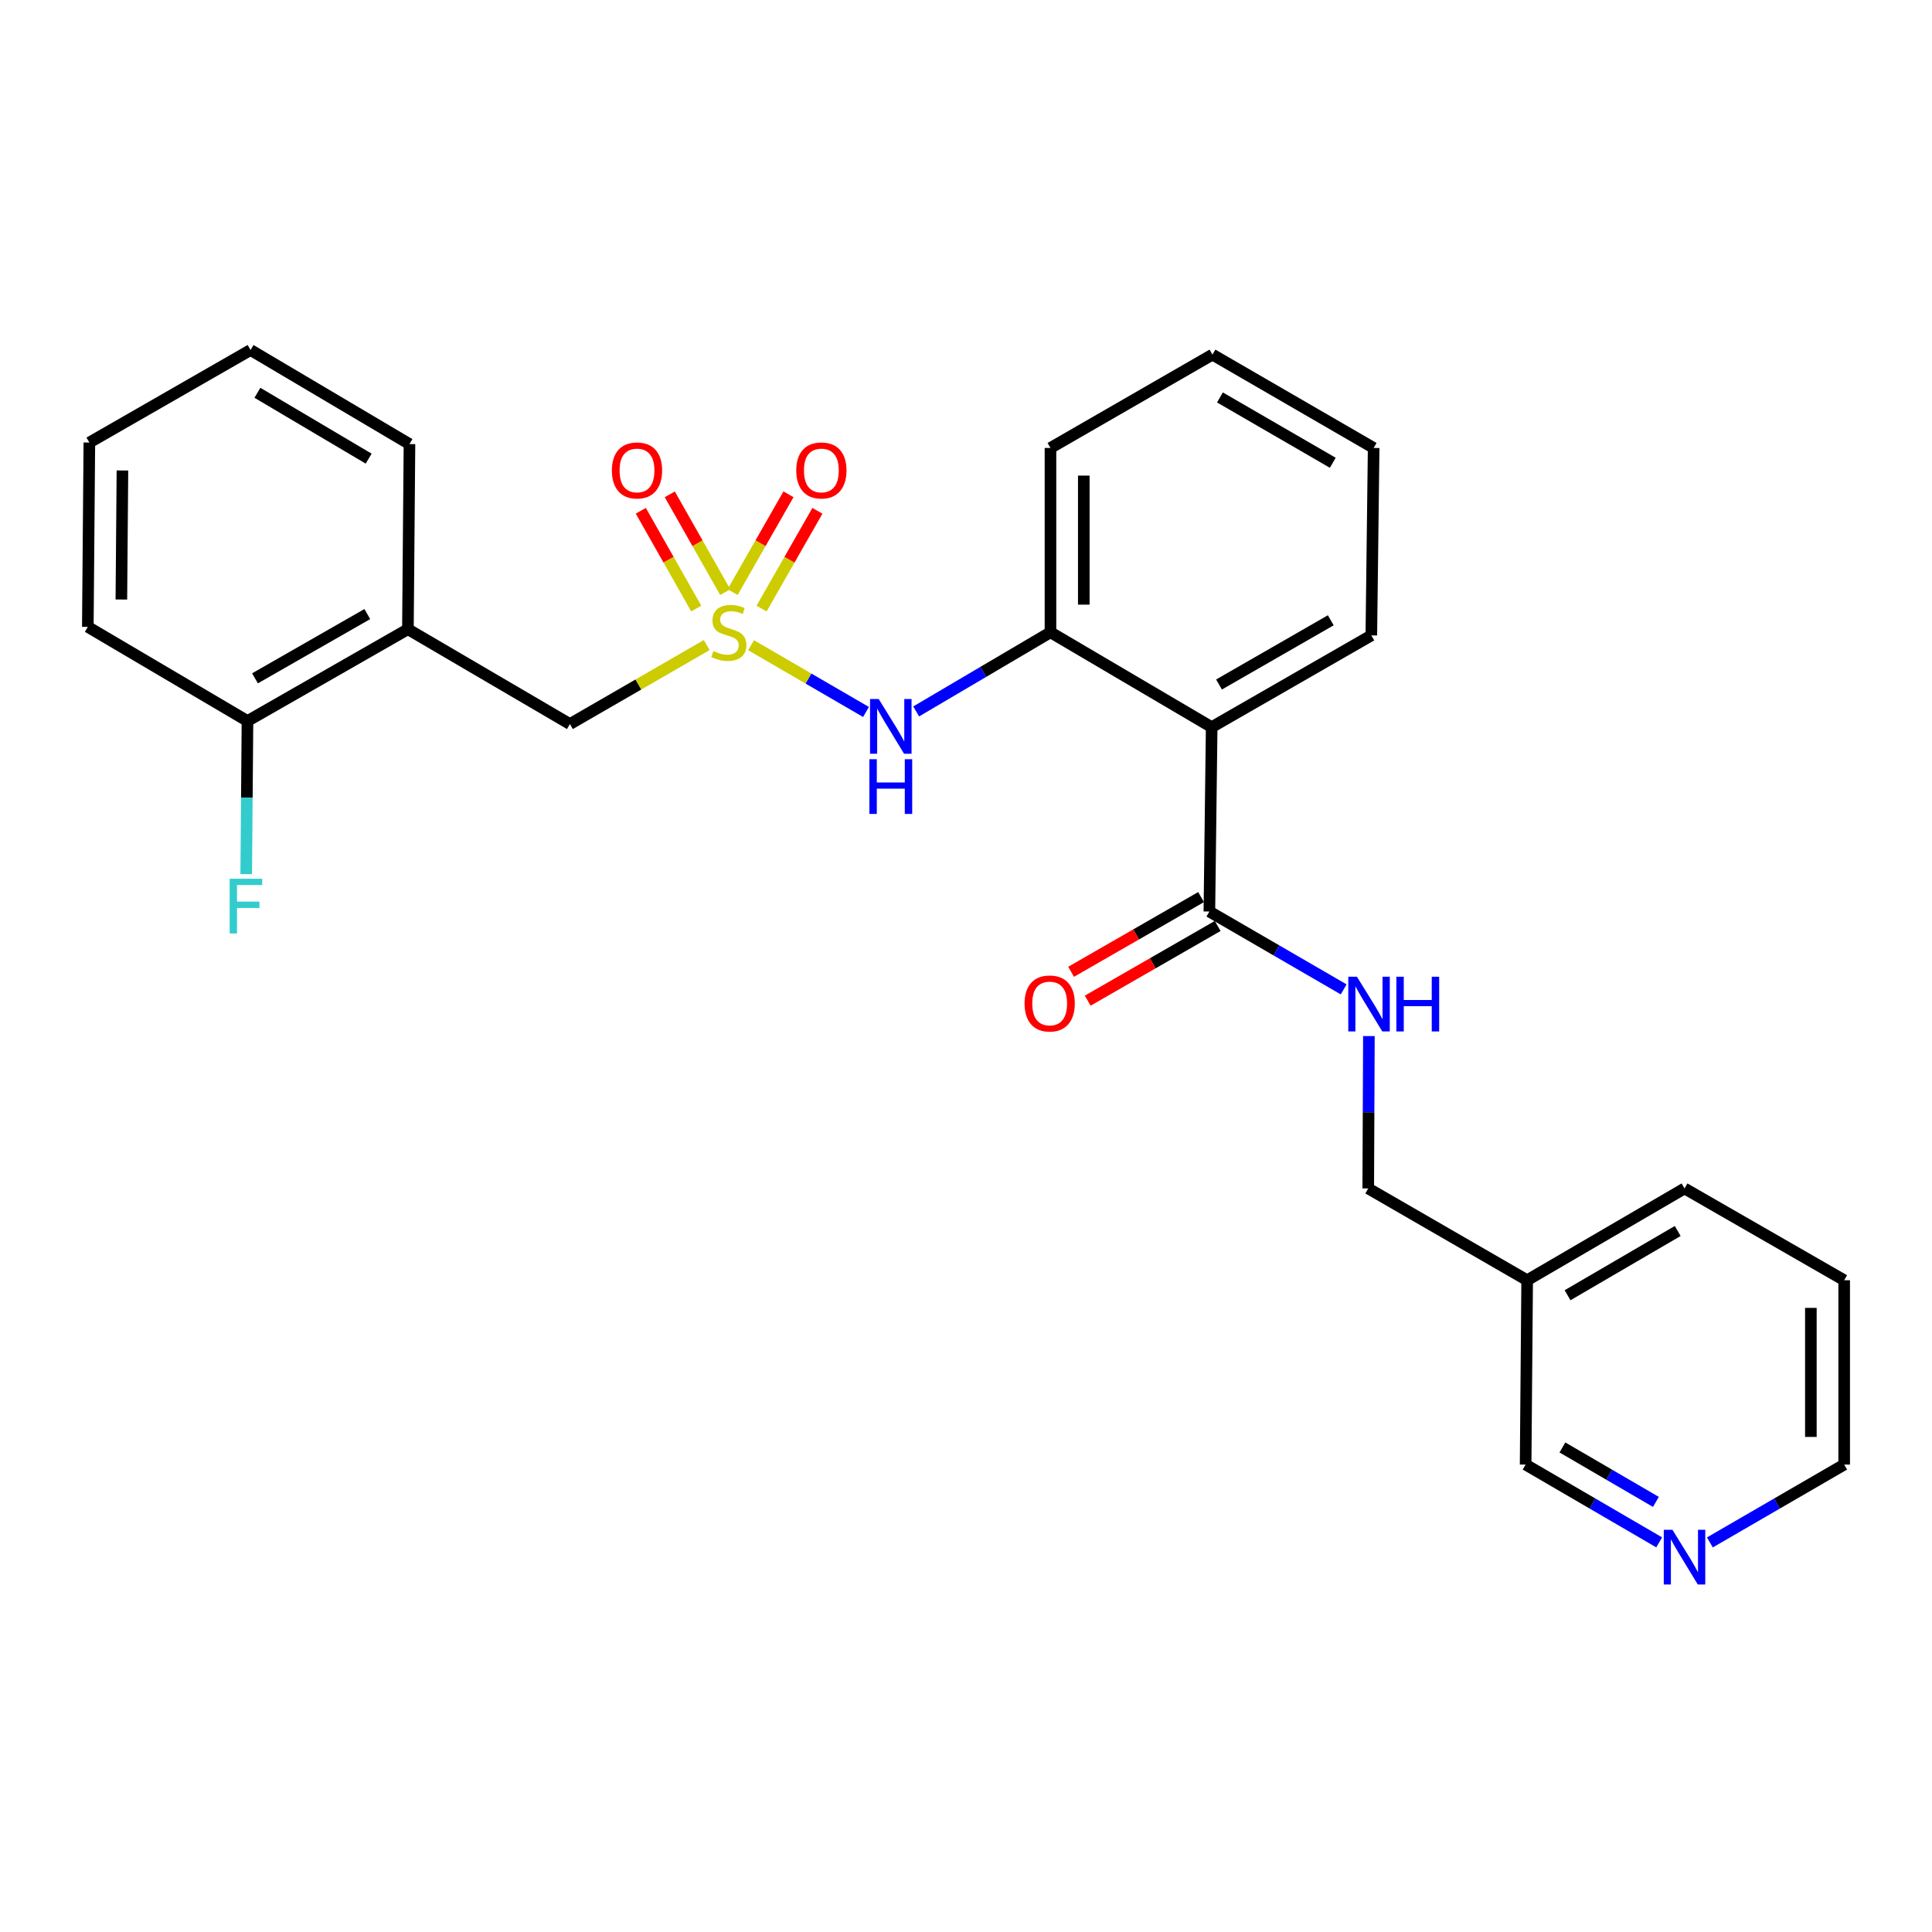<?xml version='1.0' encoding='iso-8859-1'?>
<svg version='1.1' baseProfile='full'
              xmlns='http://www.w3.org/2000/svg'
                      xmlns:rdkit='http://www.rdkit.org/xml'
                      xmlns:xlink='http://www.w3.org/1999/xlink'
                  xml:space='preserve'
width='1000px' height='1000px' viewBox='0 0 1000 1000'>
<!-- END OF HEADER -->
<rect style='opacity:1.0;fill:#FFFFFF;stroke:none' width='1000' height='1000' x='0' y='0'> </rect>
<path class='bond-1' d='M 388.752,333.953 L 418.498,351.237' style='fill:none;fill-rule:evenodd;stroke:#CCCC00;stroke-width:6px;stroke-linecap:butt;stroke-linejoin:miter;stroke-opacity:1' />
<path class='bond-1' d='M 418.498,351.237 L 448.244,368.52' style='fill:none;fill-rule:evenodd;stroke:#0000FF;stroke-width:6px;stroke-linecap:butt;stroke-linejoin:miter;stroke-opacity:1' />
<path class='bond-4' d='M 365.793,333.883 L 330.388,354.326' style='fill:none;fill-rule:evenodd;stroke:#CCCC00;stroke-width:6px;stroke-linecap:butt;stroke-linejoin:miter;stroke-opacity:1' />
<path class='bond-4' d='M 330.388,354.326 L 294.982,374.768' style='fill:none;fill-rule:evenodd;stroke:#000000;stroke-width:6px;stroke-linecap:butt;stroke-linejoin:miter;stroke-opacity:1' />
<path class='bond-7' d='M 375.377,306.487 L 361.027,281.176' style='fill:none;fill-rule:evenodd;stroke:#CCCC00;stroke-width:6px;stroke-linecap:butt;stroke-linejoin:miter;stroke-opacity:1' />
<path class='bond-7' d='M 361.027,281.176 L 346.676,255.865' style='fill:none;fill-rule:evenodd;stroke:#FF0000;stroke-width:6px;stroke-linecap:butt;stroke-linejoin:miter;stroke-opacity:1' />
<path class='bond-7' d='M 360.376,314.992 L 346.026,289.681' style='fill:none;fill-rule:evenodd;stroke:#CCCC00;stroke-width:6px;stroke-linecap:butt;stroke-linejoin:miter;stroke-opacity:1' />
<path class='bond-7' d='M 346.026,289.681 L 331.675,264.37' style='fill:none;fill-rule:evenodd;stroke:#FF0000;stroke-width:6px;stroke-linecap:butt;stroke-linejoin:miter;stroke-opacity:1' />
<path class='bond-8' d='M 394.179,315.012 L 408.634,289.704' style='fill:none;fill-rule:evenodd;stroke:#CCCC00;stroke-width:6px;stroke-linecap:butt;stroke-linejoin:miter;stroke-opacity:1' />
<path class='bond-8' d='M 408.634,289.704 L 423.089,264.397' style='fill:none;fill-rule:evenodd;stroke:#FF0000;stroke-width:6px;stroke-linecap:butt;stroke-linejoin:miter;stroke-opacity:1' />
<path class='bond-8' d='M 379.205,306.459 L 393.66,281.152' style='fill:none;fill-rule:evenodd;stroke:#CCCC00;stroke-width:6px;stroke-linecap:butt;stroke-linejoin:miter;stroke-opacity:1' />
<path class='bond-8' d='M 393.66,281.152 L 408.115,255.844' style='fill:none;fill-rule:evenodd;stroke:#FF0000;stroke-width:6px;stroke-linecap:butt;stroke-linejoin:miter;stroke-opacity:1' />
<path class='bond-0' d='M 627.159,376.378 L 543.724,327.269' style='fill:none;fill-rule:evenodd;stroke:#000000;stroke-width:6px;stroke-linecap:butt;stroke-linejoin:miter;stroke-opacity:1' />
<path class='bond-2' d='M 627.159,376.378 L 625.971,471.807' style='fill:none;fill-rule:evenodd;stroke:#000000;stroke-width:6px;stroke-linecap:butt;stroke-linejoin:miter;stroke-opacity:1' />
<path class='bond-15' d='M 627.159,376.378 L 709.798,328.879' style='fill:none;fill-rule:evenodd;stroke:#000000;stroke-width:6px;stroke-linecap:butt;stroke-linejoin:miter;stroke-opacity:1' />
<path class='bond-15' d='M 630.961,354.302 L 688.809,321.053' style='fill:none;fill-rule:evenodd;stroke:#000000;stroke-width:6px;stroke-linecap:butt;stroke-linejoin:miter;stroke-opacity:1' />
<path class='bond-3' d='M 474.214,368.233 L 508.969,347.751' style='fill:none;fill-rule:evenodd;stroke:#0000FF;stroke-width:6px;stroke-linecap:butt;stroke-linejoin:miter;stroke-opacity:1' />
<path class='bond-3' d='M 508.969,347.751 L 543.724,327.269' style='fill:none;fill-rule:evenodd;stroke:#000000;stroke-width:6px;stroke-linecap:butt;stroke-linejoin:miter;stroke-opacity:1' />
<path class='bond-6' d='M 625.971,471.807 L 660.727,491.957' style='fill:none;fill-rule:evenodd;stroke:#000000;stroke-width:6px;stroke-linecap:butt;stroke-linejoin:miter;stroke-opacity:1' />
<path class='bond-6' d='M 660.727,491.957 L 695.482,512.107' style='fill:none;fill-rule:evenodd;stroke:#0000FF;stroke-width:6px;stroke-linecap:butt;stroke-linejoin:miter;stroke-opacity:1' />
<path class='bond-10' d='M 621.674,464.331 L 588.037,483.665' style='fill:none;fill-rule:evenodd;stroke:#000000;stroke-width:6px;stroke-linecap:butt;stroke-linejoin:miter;stroke-opacity:1' />
<path class='bond-10' d='M 588.037,483.665 L 554.399,502.998' style='fill:none;fill-rule:evenodd;stroke:#FF0000;stroke-width:6px;stroke-linecap:butt;stroke-linejoin:miter;stroke-opacity:1' />
<path class='bond-10' d='M 630.268,479.282 L 596.63,498.616' style='fill:none;fill-rule:evenodd;stroke:#000000;stroke-width:6px;stroke-linecap:butt;stroke-linejoin:miter;stroke-opacity:1' />
<path class='bond-10' d='M 596.63,498.616 L 562.992,517.949' style='fill:none;fill-rule:evenodd;stroke:#FF0000;stroke-width:6px;stroke-linecap:butt;stroke-linejoin:miter;stroke-opacity:1' />
<path class='bond-17' d='M 543.724,327.269 L 543.724,231.859' style='fill:none;fill-rule:evenodd;stroke:#000000;stroke-width:6px;stroke-linecap:butt;stroke-linejoin:miter;stroke-opacity:1' />
<path class='bond-17' d='M 560.969,312.958 L 560.969,246.171' style='fill:none;fill-rule:evenodd;stroke:#000000;stroke-width:6px;stroke-linecap:butt;stroke-linejoin:miter;stroke-opacity:1' />
<path class='bond-5' d='M 294.982,374.768 L 211.136,325.679' style='fill:none;fill-rule:evenodd;stroke:#000000;stroke-width:6px;stroke-linecap:butt;stroke-linejoin:miter;stroke-opacity:1' />
<path class='bond-9' d='M 211.136,325.679 L 128.094,373.197' style='fill:none;fill-rule:evenodd;stroke:#000000;stroke-width:6px;stroke-linecap:butt;stroke-linejoin:miter;stroke-opacity:1' />
<path class='bond-9' d='M 190.115,317.839 L 131.986,351.102' style='fill:none;fill-rule:evenodd;stroke:#000000;stroke-width:6px;stroke-linecap:butt;stroke-linejoin:miter;stroke-opacity:1' />
<path class='bond-18' d='M 211.136,325.679 L 211.94,229.857' style='fill:none;fill-rule:evenodd;stroke:#000000;stroke-width:6px;stroke-linecap:butt;stroke-linejoin:miter;stroke-opacity:1' />
<path class='bond-13' d='M 708.539,536.263 L 708.369,575.7' style='fill:none;fill-rule:evenodd;stroke:#0000FF;stroke-width:6px;stroke-linecap:butt;stroke-linejoin:miter;stroke-opacity:1' />
<path class='bond-13' d='M 708.369,575.7 L 708.198,615.137' style='fill:none;fill-rule:evenodd;stroke:#000000;stroke-width:6px;stroke-linecap:butt;stroke-linejoin:miter;stroke-opacity:1' />
<path class='bond-14' d='M 128.094,373.197 L 127.765,412.821' style='fill:none;fill-rule:evenodd;stroke:#000000;stroke-width:6px;stroke-linecap:butt;stroke-linejoin:miter;stroke-opacity:1' />
<path class='bond-14' d='M 127.765,412.821 L 127.436,452.445' style='fill:none;fill-rule:evenodd;stroke:#33CCCC;stroke-width:6px;stroke-linecap:butt;stroke-linejoin:miter;stroke-opacity:1' />
<path class='bond-20' d='M 128.094,373.197 L 45.455,324.472' style='fill:none;fill-rule:evenodd;stroke:#000000;stroke-width:6px;stroke-linecap:butt;stroke-linejoin:miter;stroke-opacity:1' />
<path class='bond-11' d='M 858.787,798.326 L 824.223,778.195' style='fill:none;fill-rule:evenodd;stroke:#0000FF;stroke-width:6px;stroke-linecap:butt;stroke-linejoin:miter;stroke-opacity:1' />
<path class='bond-11' d='M 824.223,778.195 L 789.659,758.065' style='fill:none;fill-rule:evenodd;stroke:#000000;stroke-width:6px;stroke-linecap:butt;stroke-linejoin:miter;stroke-opacity:1' />
<path class='bond-11' d='M 857.096,777.385 L 832.902,763.294' style='fill:none;fill-rule:evenodd;stroke:#0000FF;stroke-width:6px;stroke-linecap:butt;stroke-linejoin:miter;stroke-opacity:1' />
<path class='bond-11' d='M 832.902,763.294 L 808.707,749.203' style='fill:none;fill-rule:evenodd;stroke:#000000;stroke-width:6px;stroke-linecap:butt;stroke-linejoin:miter;stroke-opacity:1' />
<path class='bond-29' d='M 885.034,798.357 L 919.79,778.211' style='fill:none;fill-rule:evenodd;stroke:#0000FF;stroke-width:6px;stroke-linecap:butt;stroke-linejoin:miter;stroke-opacity:1' />
<path class='bond-29' d='M 919.79,778.211 L 954.545,758.065' style='fill:none;fill-rule:evenodd;stroke:#000000;stroke-width:6px;stroke-linecap:butt;stroke-linejoin:miter;stroke-opacity:1' />
<path class='bond-12' d='M 790.455,662.646 L 708.198,615.137' style='fill:none;fill-rule:evenodd;stroke:#000000;stroke-width:6px;stroke-linecap:butt;stroke-linejoin:miter;stroke-opacity:1' />
<path class='bond-16' d='M 790.455,662.646 L 789.659,758.065' style='fill:none;fill-rule:evenodd;stroke:#000000;stroke-width:6px;stroke-linecap:butt;stroke-linejoin:miter;stroke-opacity:1' />
<path class='bond-21' d='M 790.455,662.646 L 871.906,615.137' style='fill:none;fill-rule:evenodd;stroke:#000000;stroke-width:6px;stroke-linecap:butt;stroke-linejoin:miter;stroke-opacity:1' />
<path class='bond-21' d='M 811.361,670.415 L 868.377,637.159' style='fill:none;fill-rule:evenodd;stroke:#000000;stroke-width:6px;stroke-linecap:butt;stroke-linejoin:miter;stroke-opacity:1' />
<path class='bond-28' d='M 709.798,328.879 L 710.996,231.859' style='fill:none;fill-rule:evenodd;stroke:#000000;stroke-width:6px;stroke-linecap:butt;stroke-linejoin:miter;stroke-opacity:1' />
<path class='bond-25' d='M 543.724,231.859 L 627.571,183.546' style='fill:none;fill-rule:evenodd;stroke:#000000;stroke-width:6px;stroke-linecap:butt;stroke-linejoin:miter;stroke-opacity:1' />
<path class='bond-24' d='M 211.94,229.857 L 129.684,181.161' style='fill:none;fill-rule:evenodd;stroke:#000000;stroke-width:6px;stroke-linecap:butt;stroke-linejoin:miter;stroke-opacity:1' />
<path class='bond-24' d='M 190.817,237.392 L 133.238,203.304' style='fill:none;fill-rule:evenodd;stroke:#000000;stroke-width:6px;stroke-linecap:butt;stroke-linejoin:miter;stroke-opacity:1' />
<path class='bond-19' d='M 954.545,758.065 L 954.545,662.646' style='fill:none;fill-rule:evenodd;stroke:#000000;stroke-width:6px;stroke-linecap:butt;stroke-linejoin:miter;stroke-opacity:1' />
<path class='bond-19' d='M 937.301,743.752 L 937.301,676.959' style='fill:none;fill-rule:evenodd;stroke:#000000;stroke-width:6px;stroke-linecap:butt;stroke-linejoin:miter;stroke-opacity:1' />
<path class='bond-27' d='M 45.455,324.472 L 46.25,229.062' style='fill:none;fill-rule:evenodd;stroke:#000000;stroke-width:6px;stroke-linecap:butt;stroke-linejoin:miter;stroke-opacity:1' />
<path class='bond-27' d='M 62.818,310.304 L 63.374,243.517' style='fill:none;fill-rule:evenodd;stroke:#000000;stroke-width:6px;stroke-linecap:butt;stroke-linejoin:miter;stroke-opacity:1' />
<path class='bond-23' d='M 871.906,615.137 L 954.545,662.646' style='fill:none;fill-rule:evenodd;stroke:#000000;stroke-width:6px;stroke-linecap:butt;stroke-linejoin:miter;stroke-opacity:1' />
<path class='bond-22' d='M 710.996,231.859 L 627.571,183.546' style='fill:none;fill-rule:evenodd;stroke:#000000;stroke-width:6px;stroke-linecap:butt;stroke-linejoin:miter;stroke-opacity:1' />
<path class='bond-22' d='M 689.84,239.535 L 631.443,205.716' style='fill:none;fill-rule:evenodd;stroke:#000000;stroke-width:6px;stroke-linecap:butt;stroke-linejoin:miter;stroke-opacity:1' />
<path class='bond-26' d='M 129.684,181.161 L 46.25,229.062' style='fill:none;fill-rule:evenodd;stroke:#000000;stroke-width:6px;stroke-linecap:butt;stroke-linejoin:miter;stroke-opacity:1' />
<path  class='atom-0' d='M 369.248 336.989
Q 369.568 337.109, 370.888 337.669
Q 372.208 338.229, 373.648 338.589
Q 375.128 338.909, 376.568 338.909
Q 379.248 338.909, 380.808 337.629
Q 382.368 336.309, 382.368 334.029
Q 382.368 332.469, 381.568 331.509
Q 380.808 330.549, 379.608 330.029
Q 378.408 329.509, 376.408 328.909
Q 373.888 328.149, 372.368 327.429
Q 370.888 326.709, 369.808 325.189
Q 368.768 323.669, 368.768 321.109
Q 368.768 317.549, 371.168 315.349
Q 373.608 313.149, 378.408 313.149
Q 381.688 313.149, 385.408 314.709
L 384.488 317.789
Q 381.088 316.389, 378.528 316.389
Q 375.768 316.389, 374.248 317.549
Q 372.728 318.669, 372.768 320.629
Q 372.768 322.149, 373.528 323.069
Q 374.328 323.989, 375.448 324.509
Q 376.608 325.029, 378.528 325.629
Q 381.088 326.429, 382.608 327.229
Q 384.128 328.029, 385.208 329.669
Q 386.328 331.269, 386.328 334.029
Q 386.328 337.949, 383.688 340.069
Q 381.088 342.149, 376.728 342.149
Q 374.208 342.149, 372.288 341.589
Q 370.408 341.069, 368.168 340.149
L 369.248 336.989
' fill='#CCCC00'/>
<path  class='atom-2' d='M 454.815 361.815
L 464.095 376.815
Q 465.015 378.295, 466.495 380.975
Q 467.975 383.655, 468.055 383.815
L 468.055 361.815
L 471.815 361.815
L 471.815 390.135
L 467.935 390.135
L 457.975 373.735
Q 456.815 371.815, 455.575 369.615
Q 454.375 367.415, 454.015 366.735
L 454.015 390.135
L 450.335 390.135
L 450.335 361.815
L 454.815 361.815
' fill='#0000FF'/>
<path  class='atom-2' d='M 449.995 392.967
L 453.835 392.967
L 453.835 405.007
L 468.315 405.007
L 468.315 392.967
L 472.155 392.967
L 472.155 421.287
L 468.315 421.287
L 468.315 408.207
L 453.835 408.207
L 453.835 421.287
L 449.995 421.287
L 449.995 392.967
' fill='#0000FF'/>
<path  class='atom-7' d='M 702.35 505.558
L 711.63 520.558
Q 712.55 522.038, 714.03 524.718
Q 715.51 527.398, 715.59 527.558
L 715.59 505.558
L 719.35 505.558
L 719.35 533.878
L 715.47 533.878
L 705.51 517.478
Q 704.35 515.558, 703.11 513.358
Q 701.91 511.158, 701.55 510.478
L 701.55 533.878
L 697.87 533.878
L 697.87 505.558
L 702.35 505.558
' fill='#0000FF'/>
<path  class='atom-7' d='M 722.75 505.558
L 726.59 505.558
L 726.59 517.598
L 741.07 517.598
L 741.07 505.558
L 744.91 505.558
L 744.91 533.878
L 741.07 533.878
L 741.07 520.798
L 726.59 520.798
L 726.59 533.878
L 722.75 533.878
L 722.75 505.558
' fill='#0000FF'/>
<path  class='atom-8' d='M 316.711 243.503
Q 316.711 236.703, 320.071 232.903
Q 323.431 229.103, 329.711 229.103
Q 335.991 229.103, 339.351 232.903
Q 342.711 236.703, 342.711 243.503
Q 342.711 250.383, 339.311 254.303
Q 335.911 258.183, 329.711 258.183
Q 323.471 258.183, 320.071 254.303
Q 316.711 250.423, 316.711 243.503
M 329.711 254.983
Q 334.031 254.983, 336.351 252.103
Q 338.711 249.183, 338.711 243.503
Q 338.711 237.943, 336.351 235.143
Q 334.031 232.303, 329.711 232.303
Q 325.391 232.303, 323.031 235.103
Q 320.711 237.903, 320.711 243.503
Q 320.711 249.223, 323.031 252.103
Q 325.391 254.983, 329.711 254.983
' fill='#FF0000'/>
<path  class='atom-9' d='M 412.14 243.503
Q 412.14 236.703, 415.5 232.903
Q 418.86 229.103, 425.14 229.103
Q 431.42 229.103, 434.78 232.903
Q 438.14 236.703, 438.14 243.503
Q 438.14 250.383, 434.74 254.303
Q 431.34 258.183, 425.14 258.183
Q 418.9 258.183, 415.5 254.303
Q 412.14 250.423, 412.14 243.503
M 425.14 254.983
Q 429.46 254.983, 431.78 252.103
Q 434.14 249.183, 434.14 243.503
Q 434.14 237.943, 431.78 235.143
Q 429.46 232.303, 425.14 232.303
Q 420.82 232.303, 418.46 235.103
Q 416.14 237.903, 416.14 243.503
Q 416.14 249.223, 418.46 252.103
Q 420.82 254.983, 425.14 254.983
' fill='#FF0000'/>
<path  class='atom-11' d='M 530.312 519.395
Q 530.312 512.595, 533.672 508.795
Q 537.032 504.995, 543.312 504.995
Q 549.592 504.995, 552.952 508.795
Q 556.312 512.595, 556.312 519.395
Q 556.312 526.275, 552.912 530.195
Q 549.512 534.075, 543.312 534.075
Q 537.072 534.075, 533.672 530.195
Q 530.312 526.315, 530.312 519.395
M 543.312 530.875
Q 547.632 530.875, 549.952 527.995
Q 552.312 525.075, 552.312 519.395
Q 552.312 513.835, 549.952 511.035
Q 547.632 508.195, 543.312 508.195
Q 538.992 508.195, 536.632 510.995
Q 534.312 513.795, 534.312 519.395
Q 534.312 525.115, 536.632 527.995
Q 538.992 530.875, 543.312 530.875
' fill='#FF0000'/>
<path  class='atom-12' d='M 865.646 791.807
L 874.926 806.807
Q 875.846 808.287, 877.326 810.967
Q 878.806 813.647, 878.886 813.807
L 878.886 791.807
L 882.646 791.807
L 882.646 820.127
L 878.766 820.127
L 868.806 803.727
Q 867.646 801.807, 866.406 799.607
Q 865.206 797.407, 864.846 796.727
L 864.846 820.127
L 861.166 820.127
L 861.166 791.807
L 865.646 791.807
' fill='#0000FF'/>
<path  class='atom-15' d='M 118.879 454.84
L 135.719 454.84
L 135.719 458.08
L 122.679 458.08
L 122.679 466.68
L 134.279 466.68
L 134.279 469.96
L 122.679 469.96
L 122.679 483.16
L 118.879 483.16
L 118.879 454.84
' fill='#33CCCC'/>
</svg>
